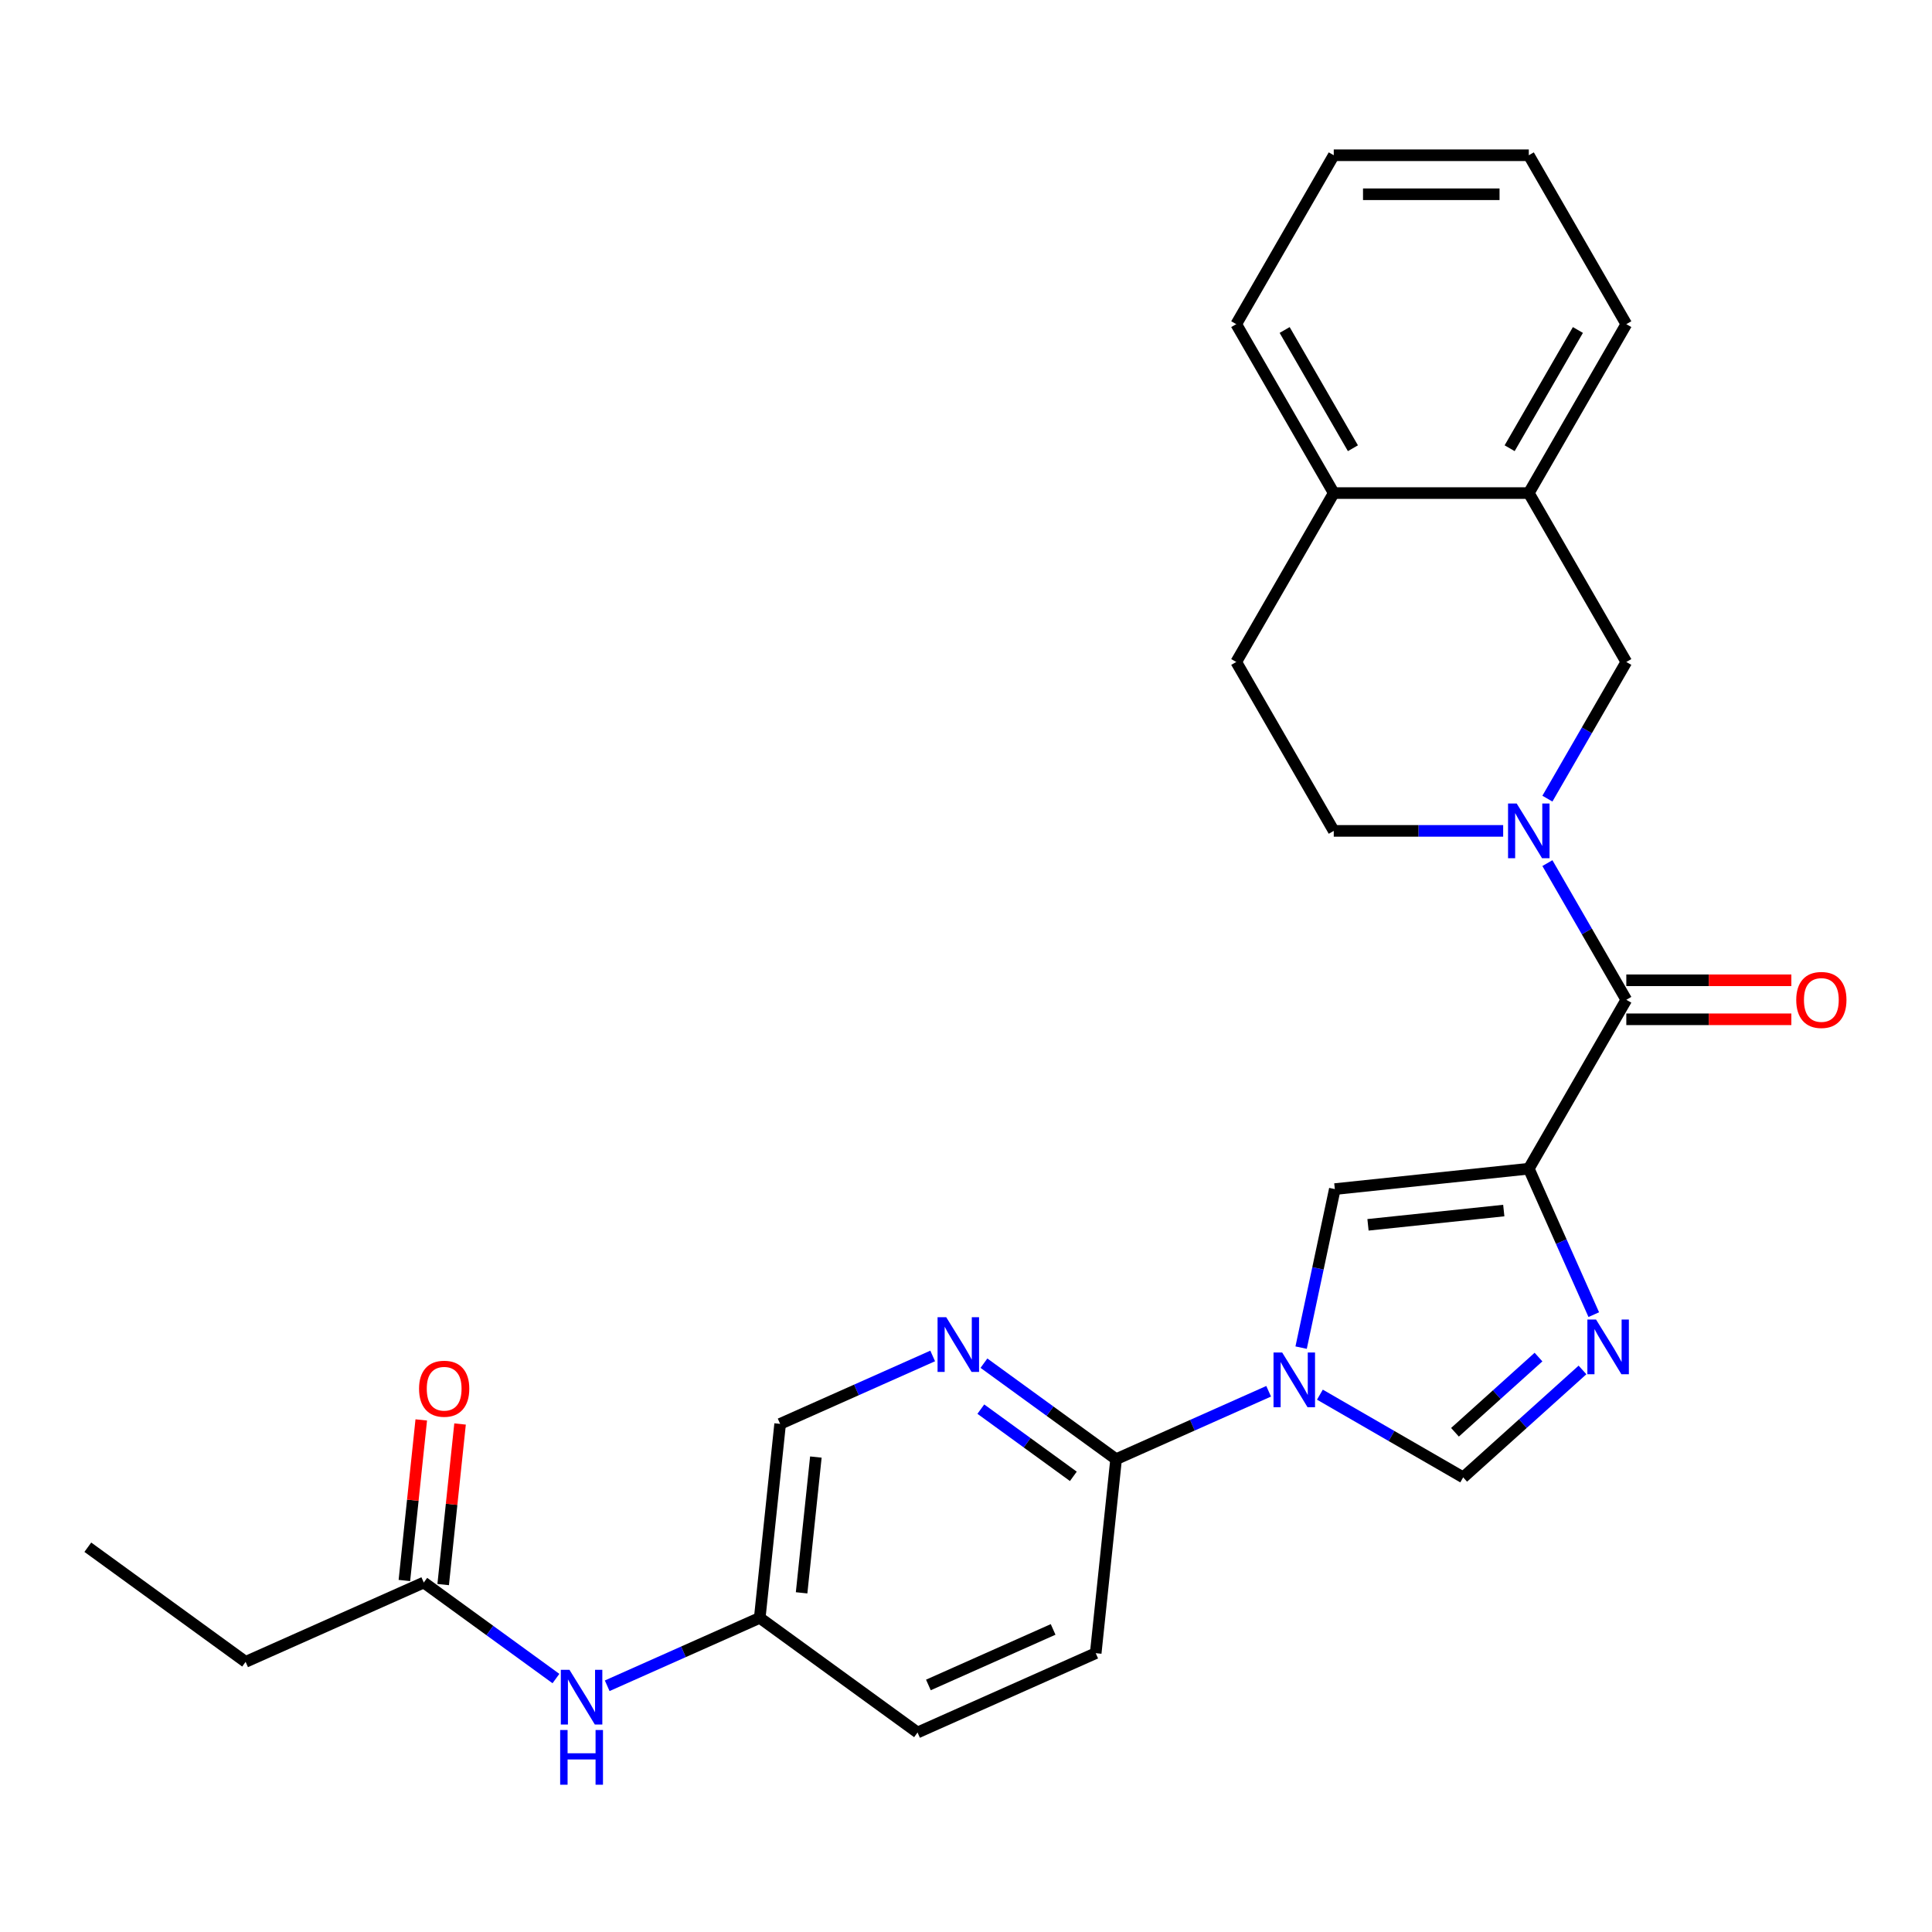 <?xml version='1.0' encoding='iso-8859-1'?>
<svg version='1.1' baseProfile='full'
              xmlns='http://www.w3.org/2000/svg'
                      xmlns:rdkit='http://www.rdkit.org/xml'
                      xmlns:xlink='http://www.w3.org/1999/xlink'
                  xml:space='preserve'
width='1000px' height='1000px' viewBox='0 0 1000 1000'>
<!-- END OF HEADER -->
<rect style='opacity:1.0;fill:#FFFFFF;stroke:none' width='1000' height='1000' x='0' y='0'> </rect>
<path class='bond-1' d='M 791.302,604.916 L 808.119,642.686' style='fill:none;fill-rule:evenodd;stroke:#000000;stroke-width:6px;stroke-linecap:butt;stroke-linejoin:miter;stroke-opacity:1' />
<path class='bond-1' d='M 808.119,642.686 L 824.935,680.456' style='fill:none;fill-rule:evenodd;stroke:#0000FF;stroke-width:6px;stroke-linecap:butt;stroke-linejoin:miter;stroke-opacity:1' />
<path class='bond-3' d='M 791.302,604.916 L 841.778,517.49' style='fill:none;fill-rule:evenodd;stroke:#000000;stroke-width:6px;stroke-linecap:butt;stroke-linejoin:miter;stroke-opacity:1' />
<path class='bond-4' d='M 791.302,604.916 L 690.904,615.469' style='fill:none;fill-rule:evenodd;stroke:#000000;stroke-width:6px;stroke-linecap:butt;stroke-linejoin:miter;stroke-opacity:1' />
<path class='bond-4' d='M 778.353,626.579 L 708.074,633.965' style='fill:none;fill-rule:evenodd;stroke:#000000;stroke-width:6px;stroke-linecap:butt;stroke-linejoin:miter;stroke-opacity:1' />
<path class='bond-0' d='M 673.461,697.53 L 682.183,656.499' style='fill:none;fill-rule:evenodd;stroke:#0000FF;stroke-width:6px;stroke-linecap:butt;stroke-linejoin:miter;stroke-opacity:1' />
<path class='bond-0' d='M 682.183,656.499 L 690.904,615.469' style='fill:none;fill-rule:evenodd;stroke:#000000;stroke-width:6px;stroke-linecap:butt;stroke-linejoin:miter;stroke-opacity:1' />
<path class='bond-6' d='M 656.651,720.119 L 617.171,737.697' style='fill:none;fill-rule:evenodd;stroke:#0000FF;stroke-width:6px;stroke-linecap:butt;stroke-linejoin:miter;stroke-opacity:1' />
<path class='bond-6' d='M 617.171,737.697 L 577.692,755.274' style='fill:none;fill-rule:evenodd;stroke:#000000;stroke-width:6px;stroke-linecap:butt;stroke-linejoin:miter;stroke-opacity:1' />
<path class='bond-27' d='M 683.179,721.872 L 720.26,743.281' style='fill:none;fill-rule:evenodd;stroke:#0000FF;stroke-width:6px;stroke-linecap:butt;stroke-linejoin:miter;stroke-opacity:1' />
<path class='bond-27' d='M 720.26,743.281 L 757.341,764.689' style='fill:none;fill-rule:evenodd;stroke:#000000;stroke-width:6px;stroke-linecap:butt;stroke-linejoin:miter;stroke-opacity:1' />
<path class='bond-5' d='M 819.099,709.083 L 788.22,736.886' style='fill:none;fill-rule:evenodd;stroke:#0000FF;stroke-width:6px;stroke-linecap:butt;stroke-linejoin:miter;stroke-opacity:1' />
<path class='bond-5' d='M 788.22,736.886 L 757.341,764.689' style='fill:none;fill-rule:evenodd;stroke:#000000;stroke-width:6px;stroke-linecap:butt;stroke-linejoin:miter;stroke-opacity:1' />
<path class='bond-5' d='M 796.326,702.419 L 774.71,721.882' style='fill:none;fill-rule:evenodd;stroke:#0000FF;stroke-width:6px;stroke-linecap:butt;stroke-linejoin:miter;stroke-opacity:1' />
<path class='bond-5' d='M 774.71,721.882 L 753.095,741.344' style='fill:none;fill-rule:evenodd;stroke:#000000;stroke-width:6px;stroke-linecap:butt;stroke-linejoin:miter;stroke-opacity:1' />
<path class='bond-2' d='M 800.935,446.747 L 821.356,482.119' style='fill:none;fill-rule:evenodd;stroke:#0000FF;stroke-width:6px;stroke-linecap:butt;stroke-linejoin:miter;stroke-opacity:1' />
<path class='bond-2' d='M 821.356,482.119 L 841.778,517.49' style='fill:none;fill-rule:evenodd;stroke:#000000;stroke-width:6px;stroke-linecap:butt;stroke-linejoin:miter;stroke-opacity:1' />
<path class='bond-8' d='M 800.935,413.38 L 821.356,378.008' style='fill:none;fill-rule:evenodd;stroke:#0000FF;stroke-width:6px;stroke-linecap:butt;stroke-linejoin:miter;stroke-opacity:1' />
<path class='bond-8' d='M 821.356,378.008 L 841.778,342.637' style='fill:none;fill-rule:evenodd;stroke:#000000;stroke-width:6px;stroke-linecap:butt;stroke-linejoin:miter;stroke-opacity:1' />
<path class='bond-11' d='M 778.039,430.064 L 734.195,430.064' style='fill:none;fill-rule:evenodd;stroke:#0000FF;stroke-width:6px;stroke-linecap:butt;stroke-linejoin:miter;stroke-opacity:1' />
<path class='bond-11' d='M 734.195,430.064 L 690.351,430.064' style='fill:none;fill-rule:evenodd;stroke:#000000;stroke-width:6px;stroke-linecap:butt;stroke-linejoin:miter;stroke-opacity:1' />
<path class='bond-13' d='M 841.778,527.585 L 884.492,527.585' style='fill:none;fill-rule:evenodd;stroke:#000000;stroke-width:6px;stroke-linecap:butt;stroke-linejoin:miter;stroke-opacity:1' />
<path class='bond-13' d='M 884.492,527.585 L 927.205,527.585' style='fill:none;fill-rule:evenodd;stroke:#FF0000;stroke-width:6px;stroke-linecap:butt;stroke-linejoin:miter;stroke-opacity:1' />
<path class='bond-13' d='M 841.778,507.395 L 884.492,507.395' style='fill:none;fill-rule:evenodd;stroke:#000000;stroke-width:6px;stroke-linecap:butt;stroke-linejoin:miter;stroke-opacity:1' />
<path class='bond-13' d='M 884.492,507.395 L 927.205,507.395' style='fill:none;fill-rule:evenodd;stroke:#FF0000;stroke-width:6px;stroke-linecap:butt;stroke-linejoin:miter;stroke-opacity:1' />
<path class='bond-7' d='M 577.692,755.274 L 543.488,730.424' style='fill:none;fill-rule:evenodd;stroke:#000000;stroke-width:6px;stroke-linecap:butt;stroke-linejoin:miter;stroke-opacity:1' />
<path class='bond-7' d='M 543.488,730.424 L 509.284,705.573' style='fill:none;fill-rule:evenodd;stroke:#0000FF;stroke-width:6px;stroke-linecap:butt;stroke-linejoin:miter;stroke-opacity:1' />
<path class='bond-7' d='M 555.563,764.154 L 531.62,746.758' style='fill:none;fill-rule:evenodd;stroke:#000000;stroke-width:6px;stroke-linecap:butt;stroke-linejoin:miter;stroke-opacity:1' />
<path class='bond-7' d='M 531.62,746.758 L 507.678,729.363' style='fill:none;fill-rule:evenodd;stroke:#0000FF;stroke-width:6px;stroke-linecap:butt;stroke-linejoin:miter;stroke-opacity:1' />
<path class='bond-15' d='M 577.692,755.274 L 567.139,855.673' style='fill:none;fill-rule:evenodd;stroke:#000000;stroke-width:6px;stroke-linecap:butt;stroke-linejoin:miter;stroke-opacity:1' />
<path class='bond-18' d='M 482.756,701.842 L 443.277,719.42' style='fill:none;fill-rule:evenodd;stroke:#0000FF;stroke-width:6px;stroke-linecap:butt;stroke-linejoin:miter;stroke-opacity:1' />
<path class='bond-18' d='M 443.277,719.42 L 403.797,736.997' style='fill:none;fill-rule:evenodd;stroke:#000000;stroke-width:6px;stroke-linecap:butt;stroke-linejoin:miter;stroke-opacity:1' />
<path class='bond-9' d='M 841.778,342.637 L 791.302,255.211' style='fill:none;fill-rule:evenodd;stroke:#000000;stroke-width:6px;stroke-linecap:butt;stroke-linejoin:miter;stroke-opacity:1' />
<path class='bond-22' d='M 791.302,255.211 L 841.778,167.784' style='fill:none;fill-rule:evenodd;stroke:#000000;stroke-width:6px;stroke-linecap:butt;stroke-linejoin:miter;stroke-opacity:1' />
<path class='bond-22' d='M 781.388,232.002 L 816.721,170.803' style='fill:none;fill-rule:evenodd;stroke:#000000;stroke-width:6px;stroke-linecap:butt;stroke-linejoin:miter;stroke-opacity:1' />
<path class='bond-28' d='M 791.302,255.211 L 690.351,255.211' style='fill:none;fill-rule:evenodd;stroke:#000000;stroke-width:6px;stroke-linecap:butt;stroke-linejoin:miter;stroke-opacity:1' />
<path class='bond-10' d='M 219.349,819.118 L 253.553,843.969' style='fill:none;fill-rule:evenodd;stroke:#000000;stroke-width:6px;stroke-linecap:butt;stroke-linejoin:miter;stroke-opacity:1' />
<path class='bond-10' d='M 253.553,843.969 L 287.757,868.819' style='fill:none;fill-rule:evenodd;stroke:#0000FF;stroke-width:6px;stroke-linecap:butt;stroke-linejoin:miter;stroke-opacity:1' />
<path class='bond-16' d='M 229.389,820.174 L 233.757,778.616' style='fill:none;fill-rule:evenodd;stroke:#000000;stroke-width:6px;stroke-linecap:butt;stroke-linejoin:miter;stroke-opacity:1' />
<path class='bond-16' d='M 233.757,778.616 L 238.125,737.059' style='fill:none;fill-rule:evenodd;stroke:#FF0000;stroke-width:6px;stroke-linecap:butt;stroke-linejoin:miter;stroke-opacity:1' />
<path class='bond-16' d='M 209.31,818.063 L 213.677,776.506' style='fill:none;fill-rule:evenodd;stroke:#000000;stroke-width:6px;stroke-linecap:butt;stroke-linejoin:miter;stroke-opacity:1' />
<path class='bond-16' d='M 213.677,776.506 L 218.045,734.949' style='fill:none;fill-rule:evenodd;stroke:#FF0000;stroke-width:6px;stroke-linecap:butt;stroke-linejoin:miter;stroke-opacity:1' />
<path class='bond-21' d='M 219.349,819.118 L 127.126,860.179' style='fill:none;fill-rule:evenodd;stroke:#000000;stroke-width:6px;stroke-linecap:butt;stroke-linejoin:miter;stroke-opacity:1' />
<path class='bond-17' d='M 690.351,430.064 L 639.875,342.637' style='fill:none;fill-rule:evenodd;stroke:#000000;stroke-width:6px;stroke-linecap:butt;stroke-linejoin:miter;stroke-opacity:1' />
<path class='bond-12' d='M 314.285,872.551 L 353.764,854.973' style='fill:none;fill-rule:evenodd;stroke:#0000FF;stroke-width:6px;stroke-linecap:butt;stroke-linejoin:miter;stroke-opacity:1' />
<path class='bond-12' d='M 353.764,854.973 L 393.244,837.396' style='fill:none;fill-rule:evenodd;stroke:#000000;stroke-width:6px;stroke-linecap:butt;stroke-linejoin:miter;stroke-opacity:1' />
<path class='bond-14' d='M 690.351,255.211 L 639.875,342.637' style='fill:none;fill-rule:evenodd;stroke:#000000;stroke-width:6px;stroke-linecap:butt;stroke-linejoin:miter;stroke-opacity:1' />
<path class='bond-23' d='M 690.351,255.211 L 639.875,167.784' style='fill:none;fill-rule:evenodd;stroke:#000000;stroke-width:6px;stroke-linecap:butt;stroke-linejoin:miter;stroke-opacity:1' />
<path class='bond-23' d='M 700.265,232.002 L 664.932,170.803' style='fill:none;fill-rule:evenodd;stroke:#000000;stroke-width:6px;stroke-linecap:butt;stroke-linejoin:miter;stroke-opacity:1' />
<path class='bond-20' d='M 567.139,855.673 L 474.916,896.733' style='fill:none;fill-rule:evenodd;stroke:#000000;stroke-width:6px;stroke-linecap:butt;stroke-linejoin:miter;stroke-opacity:1' />
<path class='bond-20' d='M 545.094,843.387 L 480.537,872.129' style='fill:none;fill-rule:evenodd;stroke:#000000;stroke-width:6px;stroke-linecap:butt;stroke-linejoin:miter;stroke-opacity:1' />
<path class='bond-29' d='M 403.797,736.997 L 393.244,837.396' style='fill:none;fill-rule:evenodd;stroke:#000000;stroke-width:6px;stroke-linecap:butt;stroke-linejoin:miter;stroke-opacity:1' />
<path class='bond-29' d='M 422.293,754.167 L 414.907,824.446' style='fill:none;fill-rule:evenodd;stroke:#000000;stroke-width:6px;stroke-linecap:butt;stroke-linejoin:miter;stroke-opacity:1' />
<path class='bond-19' d='M 393.244,837.396 L 474.916,896.733' style='fill:none;fill-rule:evenodd;stroke:#000000;stroke-width:6px;stroke-linecap:butt;stroke-linejoin:miter;stroke-opacity:1' />
<path class='bond-24' d='M 127.126,860.179 L 45.455,800.841' style='fill:none;fill-rule:evenodd;stroke:#000000;stroke-width:6px;stroke-linecap:butt;stroke-linejoin:miter;stroke-opacity:1' />
<path class='bond-25' d='M 841.778,167.784 L 791.302,80.358' style='fill:none;fill-rule:evenodd;stroke:#000000;stroke-width:6px;stroke-linecap:butt;stroke-linejoin:miter;stroke-opacity:1' />
<path class='bond-26' d='M 639.875,167.784 L 690.351,80.358' style='fill:none;fill-rule:evenodd;stroke:#000000;stroke-width:6px;stroke-linecap:butt;stroke-linejoin:miter;stroke-opacity:1' />
<path class='bond-30' d='M 791.302,80.358 L 690.351,80.358' style='fill:none;fill-rule:evenodd;stroke:#000000;stroke-width:6px;stroke-linecap:butt;stroke-linejoin:miter;stroke-opacity:1' />
<path class='bond-30' d='M 776.16,100.548 L 705.494,100.548' style='fill:none;fill-rule:evenodd;stroke:#000000;stroke-width:6px;stroke-linecap:butt;stroke-linejoin:miter;stroke-opacity:1' />
<path  class='atom-1' d='M 663.655 700.054
L 672.935 715.054
Q 673.855 716.534, 675.335 719.214
Q 676.815 721.894, 676.895 722.054
L 676.895 700.054
L 680.655 700.054
L 680.655 728.374
L 676.775 728.374
L 666.815 711.974
Q 665.655 710.054, 664.415 707.854
Q 663.215 705.654, 662.855 704.974
L 662.855 728.374
L 659.175 728.374
L 659.175 700.054
L 663.655 700.054
' fill='#0000FF'/>
<path  class='atom-2' d='M 826.103 682.98
L 835.383 697.98
Q 836.303 699.46, 837.783 702.14
Q 839.263 704.82, 839.343 704.98
L 839.343 682.98
L 843.103 682.98
L 843.103 711.3
L 839.223 711.3
L 829.263 694.9
Q 828.103 692.98, 826.863 690.78
Q 825.663 688.58, 825.303 687.9
L 825.303 711.3
L 821.623 711.3
L 821.623 682.98
L 826.103 682.98
' fill='#0000FF'/>
<path  class='atom-3' d='M 785.042 415.904
L 794.322 430.904
Q 795.242 432.384, 796.722 435.064
Q 798.202 437.744, 798.282 437.904
L 798.282 415.904
L 802.042 415.904
L 802.042 444.224
L 798.162 444.224
L 788.202 427.824
Q 787.042 425.904, 785.802 423.704
Q 784.602 421.504, 784.242 420.824
L 784.242 444.224
L 780.562 444.224
L 780.562 415.904
L 785.042 415.904
' fill='#0000FF'/>
<path  class='atom-8' d='M 489.76 681.777
L 499.04 696.777
Q 499.96 698.257, 501.44 700.937
Q 502.92 703.617, 503 703.777
L 503 681.777
L 506.76 681.777
L 506.76 710.097
L 502.88 710.097
L 492.92 693.697
Q 491.76 691.777, 490.52 689.577
Q 489.32 687.377, 488.96 686.697
L 488.96 710.097
L 485.28 710.097
L 485.28 681.777
L 489.76 681.777
' fill='#0000FF'/>
<path  class='atom-13' d='M 294.761 864.296
L 304.041 879.296
Q 304.961 880.776, 306.441 883.456
Q 307.921 886.136, 308.001 886.296
L 308.001 864.296
L 311.761 864.296
L 311.761 892.616
L 307.881 892.616
L 297.921 876.216
Q 296.761 874.296, 295.521 872.096
Q 294.321 869.896, 293.961 869.216
L 293.961 892.616
L 290.281 892.616
L 290.281 864.296
L 294.761 864.296
' fill='#0000FF'/>
<path  class='atom-13' d='M 289.941 895.448
L 293.781 895.448
L 293.781 907.488
L 308.261 907.488
L 308.261 895.448
L 312.101 895.448
L 312.101 923.768
L 308.261 923.768
L 308.261 910.688
L 293.781 910.688
L 293.781 923.768
L 289.941 923.768
L 289.941 895.448
' fill='#0000FF'/>
<path  class='atom-14' d='M 929.729 517.57
Q 929.729 510.77, 933.089 506.97
Q 936.449 503.17, 942.729 503.17
Q 949.009 503.17, 952.369 506.97
Q 955.729 510.77, 955.729 517.57
Q 955.729 524.45, 952.329 528.37
Q 948.929 532.25, 942.729 532.25
Q 936.489 532.25, 933.089 528.37
Q 929.729 524.49, 929.729 517.57
M 942.729 529.05
Q 947.049 529.05, 949.369 526.17
Q 951.729 523.25, 951.729 517.57
Q 951.729 512.01, 949.369 509.21
Q 947.049 506.37, 942.729 506.37
Q 938.409 506.37, 936.049 509.17
Q 933.729 511.97, 933.729 517.57
Q 933.729 523.29, 936.049 526.17
Q 938.409 529.05, 942.729 529.05
' fill='#FF0000'/>
<path  class='atom-17' d='M 216.902 718.8
Q 216.902 712, 220.262 708.2
Q 223.622 704.4, 229.902 704.4
Q 236.182 704.4, 239.542 708.2
Q 242.902 712, 242.902 718.8
Q 242.902 725.68, 239.502 729.6
Q 236.102 733.48, 229.902 733.48
Q 223.662 733.48, 220.262 729.6
Q 216.902 725.72, 216.902 718.8
M 229.902 730.28
Q 234.222 730.28, 236.542 727.4
Q 238.902 724.48, 238.902 718.8
Q 238.902 713.24, 236.542 710.44
Q 234.222 707.6, 229.902 707.6
Q 225.582 707.6, 223.222 710.4
Q 220.902 713.2, 220.902 718.8
Q 220.902 724.52, 223.222 727.4
Q 225.582 730.28, 229.902 730.28
' fill='#FF0000'/>
</svg>
